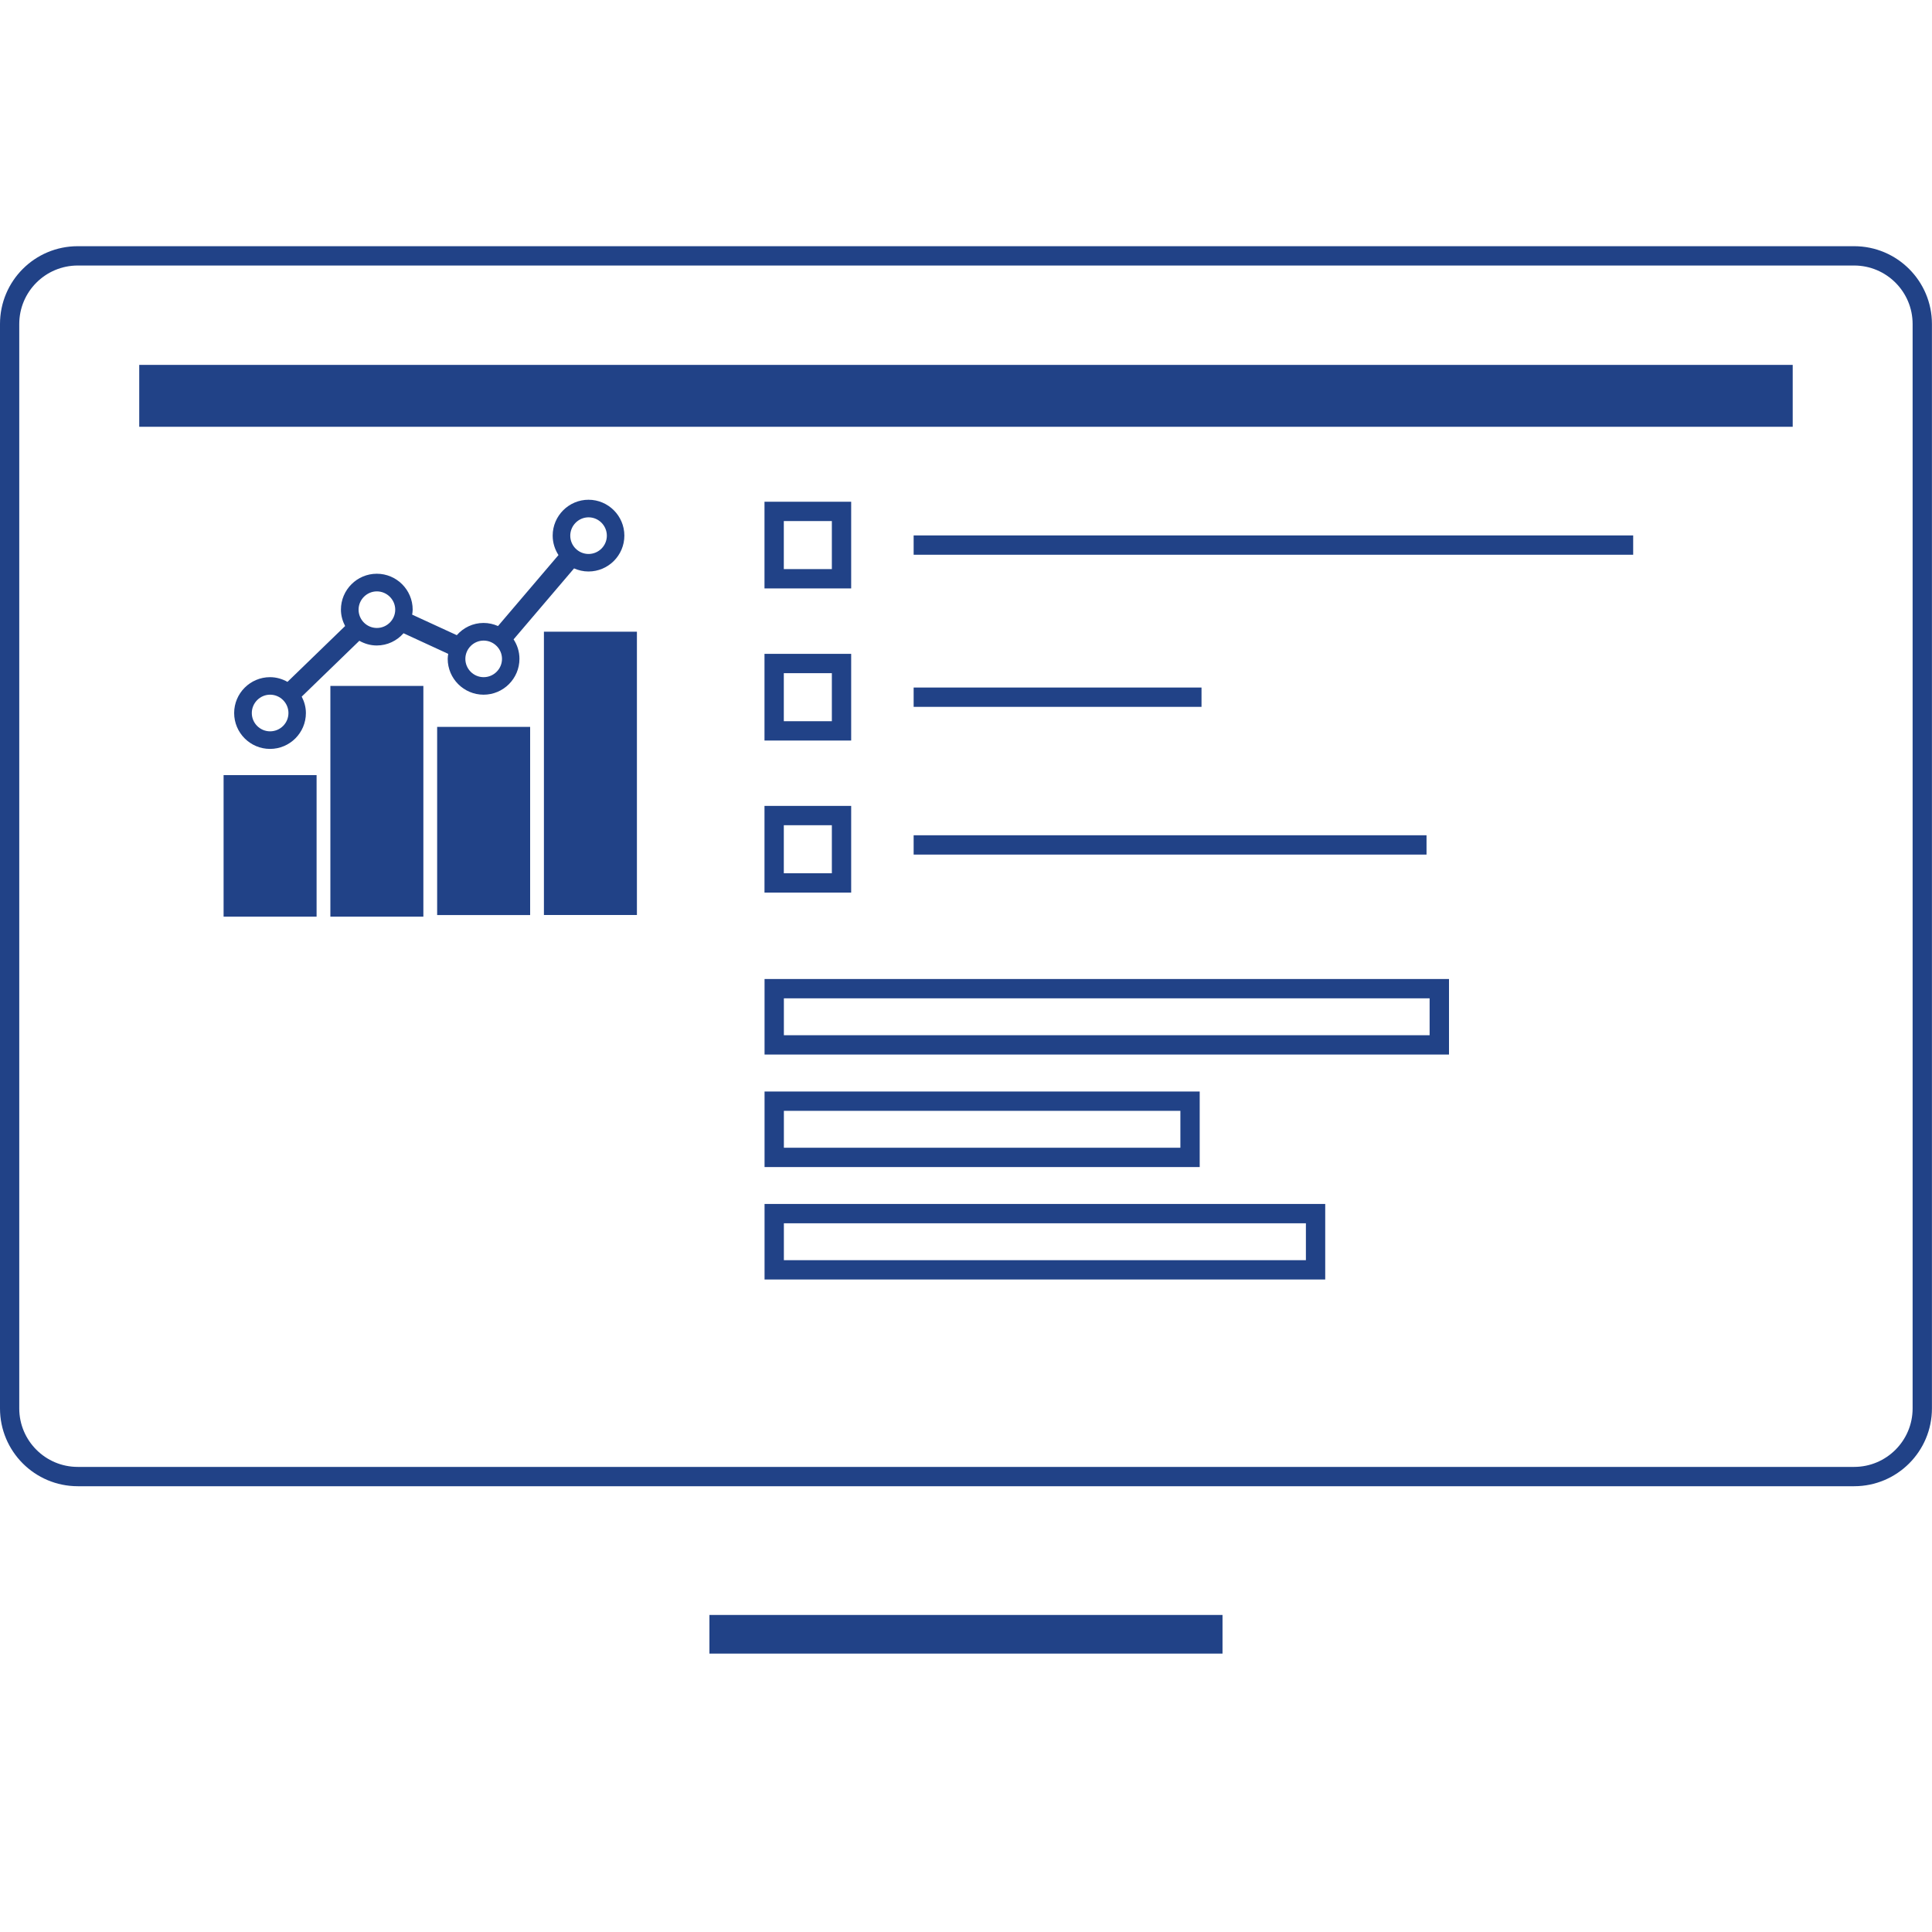 <?xml version="1.0" encoding="UTF-8"?><svg xmlns="http://www.w3.org/2000/svg" viewBox="0 0 300 300"><defs><style>.cls-1{fill:none;stroke:#214287;stroke-miterlimit:10;stroke-width:6px;}.cls-2{fill:#214287;}</style></defs><g id="Layer_2"><path class="cls-2" d="M91.39,77.6c-3.07,0-5.57,2.5-5.57,5.57,0,1.12,.34,2.15,.9,3.02l-9.39,11.02c-.69-.3-1.44-.48-2.24-.48-1.66,0-3.14,.74-4.16,1.9l-6.93-3.19c.04-.26,.08-.51,.08-.78,0-3.07-2.5-5.57-5.57-5.57s-5.57,2.5-5.57,5.57c0,.92,.25,1.78,.65,2.55l-8.95,8.67c-.8-.45-1.72-.73-2.71-.73-3.07,0-5.57,2.5-5.57,5.57s2.5,5.57,5.57,5.57,5.57-2.5,5.57-5.57c0-.92-.25-1.78-.65-2.55l8.95-8.67c.8,.45,1.72,.73,2.7,.73,1.66,0,3.14-.74,4.16-1.9l6.94,3.2c-.04,.26-.08,.51-.08,.77,0,3.07,2.5,5.57,5.57,5.57s5.57-2.5,5.57-5.57c0-1.12-.34-2.15-.91-3.02l9.39-11.02c.69,.3,1.44,.48,2.24,.48,3.07,0,5.57-2.5,5.57-5.57s-2.5-5.57-5.57-5.57Zm-49.45,35.96c-1.57,0-2.84-1.28-2.84-2.84s1.28-2.85,2.84-2.85,2.85,1.28,2.85,2.85-1.28,2.84-2.85,2.84Zm16.58-16.05c-1.57,0-2.84-1.28-2.84-2.84s1.28-2.84,2.84-2.84,2.85,1.28,2.85,2.84-1.28,2.84-2.85,2.84Zm16.58,7.64c-1.57,0-2.84-1.28-2.84-2.84s1.28-2.84,2.84-2.84,2.85,1.28,2.85,2.84-1.28,2.84-2.85,2.84Zm16.29-19.13c-1.57,0-2.84-1.28-2.84-2.84s1.28-2.85,2.84-2.85,2.84,1.28,2.84,2.85-1.28,2.84-2.84,2.84Z"/><rect class="cls-2" x="34.72" y="120.36" width="14.44" height="21.98"/><rect class="cls-2" x="51.3" y="106.51" width="14.44" height="35.83"/><rect class="cls-2" x="67.88" y="112.87" width="14.44" height="29.22"/><rect class="cls-2" x="84.46" y="98.09" width="14.44" height="43.99"/></g><g id="Layer_3"><g><line class="cls-1" x1="110.16" y1="253.77" x2="189.83" y2="253.77"/><path class="cls-2" d="M287.91,41.23c5.01,0,9.08,4.07,9.08,9.08V218.7c0,5.01-4.07,9.08-9.08,9.08H12.07c-5.01,0-9.08-4.07-9.08-9.08V50.31c0-5.01,4.07-9.08,9.08-9.08H287.91m0-3H12.07C5.4,38.23,0,43.63,0,50.31V218.7c0,6.67,5.41,12.08,12.08,12.08H287.91c6.67,0,12.08-5.41,12.08-12.08V50.31c0-6.67-5.41-12.08-12.08-12.08h0Z"/><rect class="cls-2" x="21.62" y="56.66" width="256.75" height="9.61"/></g><path class="cls-2" d="M129.17,80.91v7.46h-7.46v-7.46h7.46m3-3h-13.46v13.46h13.46v-13.46h0Z"/><path class="cls-2" d="M129.17,128.14v7.46h-7.46v-7.46h7.46m3-3h-13.46v13.46h13.46v-13.46h0Z"/><path class="cls-2" d="M129.17,104.53v7.46h-7.46v-7.46h7.46m3-3h-13.46v13.46h13.46v-13.46h0Z"/><rect class="cls-2" x="141.87" y="83.14" width="111.73" height="3"/><rect class="cls-2" x="141.87" y="129.7" width="79.64" height="3"/><rect class="cls-2" x="141.87" y="106.76" width="44.7" height="3"/><g><path class="cls-2" d="M221.99,155.02v5.73H121.72v-5.73h100.28m3-3H118.72v11.73h106.28v-11.73h0Z"/><path class="cls-2" d="M183.29,172.49v5.73h-61.57v-5.73h61.57m3-3H118.72v11.73h67.57v-11.73h0Z"/><path class="cls-2" d="M202.78,189.95v5.73H121.72v-5.73h81.06m3-3H118.72v11.73h87.06v-11.73h0Z"/></g></g></svg>